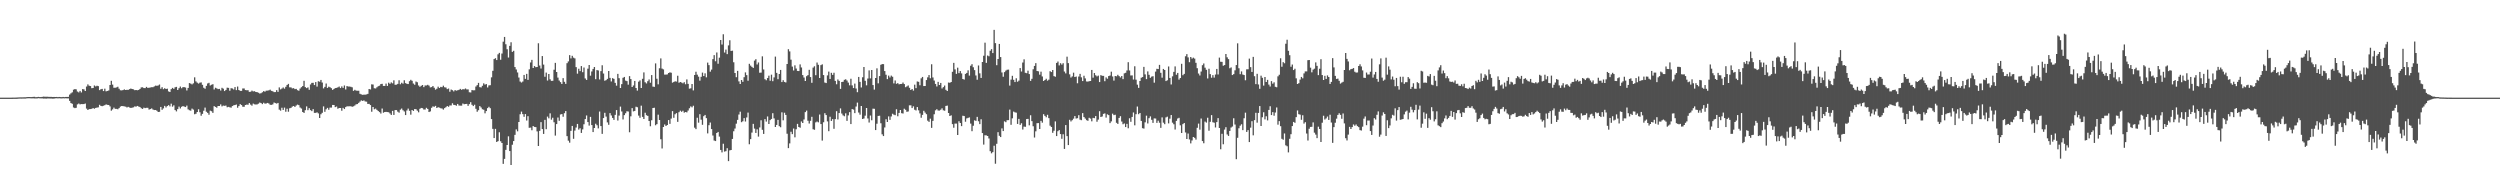 <svg xmlns="http://www.w3.org/2000/svg" width="1920" height="150"><path fill="#4f4f4f" d="M0 75h1v1H0zM1 75h1v1H1zM2 75h1v1H2zM3 75h1v1H3zM4 75h1v1H4zM5 75h1v1H5zM6 74.986h1v1H6zM7 75h1v1H7zM8 74.984h1v1H8zM9 74.979h1v1H9zM10 74.938h1v1H10zM11 74.934h1v1H11zM12 74.913h1v1H12zM13 74.874h1v1H13zM14 74.778h1v1H14zM15 74.748h1v1H15zM16 74.767h1v1H16zM17 74.734h1v1H17zM18 74.707h1v1H18zM19 74.709h1v1H19zM20 74.583h1v1H20zM21 74.478h1v1H21zM22 74.48h1v1.009H22zM23 74.538h1v1H23zM24 74.561h1v1H24zM25 74.407h1v1.089H25zM26 74.368h1v1.263H26zM27 74.643h1v1H27zM28 74.526h1v1.11H28zM29 74.391h1v1.025H29zM30 74.54h1v1H30zM31 74.561h1v1H31zM32 74.382h1v1.17H32zM33 74.203h1v1.499H33zM34 74.286h1v1.412H34zM35 74.3h1v1.492H35zM36 74.272h1v1.346H36zM37 74.4h1v1.209H37zM38 74.393h1v1.257H38zM39 74.4h1v1.247H39zM40 74.501h1v1.284H40zM41 74.464h1v1.268H41zM42 74.474h1v1.032H42zM43 74.442h1v1.041H43zM44 74.593h1v1H44zM45 74.469h1v1H45zM46 74.556h1v1H46zM47 74.611h1v1H47zM48 74.464h1v1.021H48zM49 74.593h1v1H49zM50 74.458h1v1.03H50zM51 74.444h1v1.108H51zM52 74.387h1v1.174H52zM53 72.672h1v4.786H53zM54 71.665h1v7.482H54zM55 70.919h1v8.794H55zM56 68.841h1v13.703H56zM57 68.422h1v14.628H57zM58 68.61h1v14.182H58zM59 70.292h1v9.874H59zM60 70.951h1v8.563H60zM61 69.832h1v10.366H61zM62 70.99h1v8.945H62zM63 68.39h1v11.579H63zM64 68.642h1v11.3H64zM65 69.868h1v9.631H65zM66 66.467h1v16.944H66zM67 64.801h1v19.68H67zM68 65.831h1v17.961H68zM69 66.122h1v17.622H69zM70 67.717h1v15.848H70zM71 67.589h1v15.415H71zM72 65.646h1v17.871H72zM73 66.341h1v16.555H73zM74 65.849h1v16.773H74zM75 66.126h1v16.326H75zM76 69.207h1v11.305H76zM77 68.481h1v12.866H77zM78 68.227h1v13.31H78zM79 69.923h1v11.273H79zM80 68.111h1v12.662H80zM81 70.12h1v10.06H81zM82 69.862h1v10.7H82zM83 69.473h1v11.151H83zM84 65.275h1v16.416H84zM85 62.064h1v22.916H85zM86 64.984h1v19.02H86zM87 67.355h1v15.283H87zM88 67.369h1v16.265H88zM89 67.129h1v16.498H89zM90 66.618h1v17.288H90zM91 68.161h1v14.907H91zM92 69.319h1v12.573H92zM93 69.447h1v11.982H93zM94 69.193h1v12.316H94zM95 68.635h1v13.067H95zM96 69.104h1v12.84H96zM97 68.983h1v13.557H97zM98 69.015h1v13.069H98zM99 68.443h1v14.147H99zM100 68.015h1v14.903H100zM101 68.358h1v14.333H101zM102 68.594h1v13.85H102zM103 69.25h1v12.465H103zM104 69.145h1v12.79H104zM105 69.326h1v12.023H105zM106 69.077h1v12.747H106zM107 68.314h1v13.896H107zM108 67.14h1v16.024H108zM109 67.044h1v16.617H109zM110 67.66h1v15.013H110zM111 67.706h1v15.342H111zM112 66.714h1v16.097H112zM113 67.5h1v15.31H113zM114 67.36h1v16.798H114zM115 67.154h1v16.617H115zM116 66.978h1v16.281H116zM117 66.994h1v17.116H117zM118 66.362h1v18.162H118zM119 65.746h1v18.753H119zM120 65.9h1v19.16H120zM121 65.63h1v20.38H121zM122 64.922h1v20.964H122zM123 68.124h1v13.989H123zM124 66.971h1v17.363H124zM125 68.481h1v14.759H125zM126 67.754h1v13.536H126zM127 68.374h1v14.138H127zM128 68.072h1v13.365H128zM129 70.191h1v10.565H129zM130 70.679h1v11.023H130zM131 68.436h1v11.204H131zM132 67.504h1v14.401H132zM133 68.255h1v12.648H133zM134 67.007h1v17.51H134zM135 66.728h1v18.803H135zM136 69.097h1v14.701H136zM137 67.722h1v14.157H137zM138 66.472h1v16.855H138zM139 67.802h1v14.225H139zM140 66.918h1v14.516H140zM141 66.923h1v14.932H141zM142 67.204h1v15.022H142zM143 69.456h1v11.657H143zM144 67.548h1v16.452H144zM145 63.817h1v20.854H145zM146 64.194h1v20.808H146zM147 64.831h1v18.574H147zM148 64.011h1v20.179H148zM149 59.393h1v28.375H149zM150 62.531h1v24.802H150zM151 63.48h1v22.529H151zM152 64.181h1v19.746H152zM153 63.49h1v22.747H153zM154 63.3h1v25.587H154zM155 65.149h1v22.293H155zM156 67.358h1v17.704H156zM157 68.163h1v14.479H157zM158 65.948h1v19.881H158zM159 64.126h1v22.541H159zM160 63.567h1v24.566H160zM161 65.643h1v19.339H161zM162 65.076h1v20.396H162zM163 64.652h1v22.007H163zM164 68.697h1v12.799H164zM165 67.365h1v14.772H165zM166 67.898h1v14.832H166zM167 68.456h1v12.934H167zM168 68.257h1v13.152H168zM169 69.525h1v10.632H169zM170 67.451h1v14.253H170zM171 68.111h1v13.014H171zM172 69.923h1v11.357H172zM173 69.079h1v11.98H173zM174 67.316h1v15.056H174zM175 67.484h1v14.566H175zM176 69.699h1v12.747H176zM177 67.751h1v14.937H177zM178 67.93h1v13.509H178zM179 68.729h1v12.163H179zM180 66.85h1v13.795H180zM181 69.225h1v11.071H181zM182 66.465h1v16.285H182zM183 69.102h1v12.371H183zM184 69.777h1v10.211H184zM185 69.775h1v10.897H185zM186 67.944h1v14.017H186zM187 67.957h1v14.049H187zM188 69.191h1v11.449H188zM189 69.321h1v11.003H189zM190 69.28h1v11.17H190zM191 70.576h1v8.579H191zM192 70.432h1v9.886H192zM193 69.587h1v11.547H193zM194 70.175h1v9.414H194zM195 70.031h1v10.089H195zM196 70.658h1v9.632H196zM197 70.745h1v9.426H197zM198 71.196h1v8.405H198zM199 71.809h1v6.919H199zM200 71.564h1v7.592H200zM201 70.866h1v9.089H201zM202 70.006h1v8.892H202zM203 70.397h1v9.217H203zM204 69.614h1v9.844H204zM205 69.605h1v9.425H205zM206 69.395h1v10.137H206zM207 68.871h1v11.614H207zM208 69.786h1v10.744H208zM209 70.104h1v10.089H209zM210 70.77h1v7.967H210zM211 70.69h1v8.54H211zM212 69.2h1v10.343H212zM213 70.535h1v8.531H213zM214 67.117h1v17.084H214zM215 68.676h1v16.338H215zM216 67.971h1v14.786H216zM217 67.165h1v17.272H217zM218 68.111h1v14.52H218zM219 66.65h1v19.185H219zM220 65.213h1v18.29H220zM221 64.423h1v21.364H221zM222 67.076h1v16.063H222zM223 67.11h1v15.713H223zM224 67.868h1v13.983H224zM225 67.68h1v13.747H225zM226 68.438h1v13.71H226zM227 68.232h1v12.799H227zM228 69.269h1v11.046H228zM229 69.69h1v11.046H229zM230 67.996h1v14.571H230zM231 66.953h1v16.388H231zM232 66.124h1v19.913H232zM233 62.057h1v24.656H233zM234 66.934h1v17.718H234zM235 67.676h1v14.015H235zM236 67.147h1v17.503H236zM237 68.946h1v14.152H237zM238 64.865h1v19.712H238zM239 63.654h1v21.698H239zM240 63.606h1v20.199H240zM241 65.321h1v21.339H241zM242 63.046h1v23.632H242zM243 66.497h1v19.792H243zM244 62.411h1v24.667H244zM245 62.778h1v27.844H245zM246 61.391h1v26.358H246zM247 63.364h1v23.282H247zM248 67.877h1v13.859H248zM249 66.73h1v19.155H249zM250 64.135h1v19.812H250zM251 67.532h1v15.319H251zM252 66.545h1v17.741H252zM253 66.998h1v15.628H253zM254 67.717h1v14.907H254zM255 69.051h1v11.54H255zM256 68.291h1v12.325H256zM257 67.641h1v14.66H257zM258 67.5h1v14.326H258zM259 67.076h1v16.418H259zM260 66.458h1v16.496H260zM261 67.625h1v15.303H261zM262 66.348h1v18.707H262zM263 67.488h1v15.358H263zM264 65.648h1v18.137H264zM265 68.722h1v13.564H265zM266 66.092h1v15.553H266zM267 66.451h1v15.221H267zM268 66.431h1v15.164H268zM269 66.664h1v14.951H269zM270 67.062h1v14.981H270zM271 69.781h1v11.865H271zM272 68.967h1v12.106H272zM273 69.596h1v10.538H273zM274 69.701h1v10.22H274zM275 69.688h1v9.309H275zM276 72.02h1v6.027H276zM277 72.514h1v4.591H277zM278 72.8h1v4.74H278zM279 72.729h1v4.388H279zM280 72.697h1v5.232H280zM281 72.485h1v5.599H281zM282 72.066h1v7.78H282zM283 68.346h1v11.449H283zM284 68.708h1v11.959H284zM285 64.778h1v21.012H285zM286 64.909h1v17.272H286zM287 67.781h1v16.114H287zM288 67.96h1v15.464H288zM289 67.033h1v17.334H289zM290 66.225h1v19.091H290zM291 65.813h1v20.327H291zM292 64.542h1v22.673H292zM293 64.362h1v19.018H293zM294 65.98h1v20.597H294zM295 66.012h1v20H295zM296 64.231h1v21.701H296zM297 65.989h1v20.071H297zM298 63.49h1v22.715H298zM299 64.341h1v22.786H299zM300 63.293h1v24.987H300zM301 64.021h1v21.115H301zM302 61.679h1v26.61H302zM303 65.131h1v19.405H303zM304 65.021h1v19.496H304zM305 64.391h1v21.357H305zM306 61.645h1v24.889H306zM307 64.723h1v19.501H307zM308 63.528h1v19.81H308zM309 64.238h1v20.433H309zM310 61.663h1v23.932H310zM311 63.844h1v24.504H311zM312 64.339h1v20.474H312zM313 64.586h1v18.794H313zM314 62.35h1v22.765H314zM315 61.301h1v26.741H315zM316 62.077h1v22.41H316zM317 64.156h1v21.055H317zM318 65.101h1v18.64H318zM319 62.595h1v21.293H319zM320 63.176h1v21.801H320zM321 65.641h1v20.639H321zM322 66.678h1v16.862H322zM323 65.891h1v16.997H323zM324 65.259h1v17.83H324zM325 66.904h1v17.24H325zM326 65.614h1v18.528H326zM327 65.648h1v17.143H327zM328 65.126h1v18.549H328zM329 65.723h1v20.318H329zM330 67.124h1v18.455H330zM331 66.934h1v15.871H331zM332 66.067h1v15.663H332zM333 67.367h1v14.651H333zM334 68.859h1v12.435H334zM335 68.161h1v14.788H335zM336 66.536h1v15.795H336zM337 67.577h1v15.111H337zM338 66.724h1v16.42H338zM339 66.989h1v16.356H339zM340 65.799h1v18.361H340zM341 67.039h1v15.988H341zM342 67.241h1v15.068H342zM343 68.459h1v12.969H343zM344 67.992h1v14.054H344zM345 70.445h1v10.547H345zM346 68.736h1v12.252H346zM347 69.296h1v10.037H347zM348 70.171h1v10.38H348zM349 69.164h1v11.543H349zM350 69.617h1v11.566H350zM351 69.317h1v10.506H351zM352 68.996h1v12.028H352zM353 68.241h1v12.925H353zM354 68.969h1v12.17H354zM355 68.463h1v11.073H355zM356 68.594h1v11.46H356zM357 67.948h1v11.923H357zM358 68.633h1v11.142H358zM359 68.669h1v12.628H359zM360 70.839h1v9.155H360zM361 71.022h1v7.471H361zM362 69.193h1v11.312H362zM363 69.358h1v12.113H363zM364 69.34h1v11.096H364zM365 66.472h1v17.079H365zM366 65.376h1v20.453H366zM367 63.666h1v20.991H367zM368 66.902h1v14.571H368zM369 67.172h1v15.372H369zM370 65.881h1v18.048H370zM371 64.018h1v20.272H371zM372 64.959h1v22.078H372zM373 64.568h1v20.726H373zM374 67.188h1v15.869H374zM375 65.602h1v16.434H375zM376 65.408h1v17.672H376zM377 59.413h1v32.044H377zM378 54.396h1v44.589H378zM379 45.378h1v60.673H379zM380 44.689h1v54.262H380zM381 46.127h1v62.937H381zM382 41.748h1v66.651H382zM383 40.588h1v60.977H383zM384 45.895h1v62.623H384zM385 41.119h1v68.73H385zM386 31.989h1v93.855H386zM387 28.345h1v93.648H387zM388 34.012h1v81.083H388zM389 37.836h1v73.529H389zM390 44.195h1v60.488H390zM391 35.204h1v80.824H391zM392 32.442h1v94.303H392zM393 39.832h1v71.305H393zM394 38.999h1v69.336H394zM395 51.519h1v52.049H395zM396 53.325h1v46.036H396zM397 55.639h1v45.214H397zM398 59.541h1v34.159H398zM399 62.597h1v25.173H399zM400 63.393h1v22.316H400zM401 62.631h1v25.017H401zM402 57.548h1v32.17H402zM403 60.562h1v27.027H403zM404 56.715h1v35.855H404zM405 61.347h1v27.874H405zM406 53.222h1v44.905H406zM407 47.953h1v50.034H407zM408 45.992h1v54.051H408zM409 52.21h1v44.585H409zM410 50.739h1v46.752H410zM411 51.631h1v45.988H411zM412 51.439h1v49.458H412zM413 33.252h1v78.885H413zM414 50.331h1v50.183H414zM415 52.625h1v41.197H415zM416 43.08h1v56.04H416zM417 49.599h1v53.246H417zM418 58.912h1v33.138H418zM419 55.756h1v43.452H419zM420 61.823h1v27.707H420zM421 56.815h1v34.09H421zM422 60.949h1v26.111H422zM423 62.091h1v29.828H423zM424 62.073h1v28.354H424zM425 53.551h1v40.343H425zM426 48.283h1v55.869H426zM427 55.305h1v39.954H427zM428 59.594h1v30.682H428zM429 61.858h1v30.904H429zM430 63.098h1v24.8H430zM431 64.485h1v23.113H431zM432 60.004h1v29.625H432zM433 62.805h1v24.145H433zM434 64.403h1v20.874H434zM435 48.528h1v56.004H435zM436 47.179h1v60.877H436zM437 42.35h1v67.235H437zM438 44.861h1v55.656H438zM439 42.851h1v53.882H439zM440 44.275h1v62.339H440zM441 44.875h1v55.434H441zM442 51.54h1v46.427H442zM443 56.557h1v38.606H443zM444 52.78h1v46.768H444zM445 54.636h1v43.857H445zM446 50.764h1v51.312H446zM447 55.465h1v43.939H447zM448 51.862h1v43.591H448zM449 60.251h1v31.202H449zM450 61.395h1v27.265H450zM451 52.755h1v40.977H451zM452 49.926h1v46.514H452zM453 58.104h1v31.643H453zM454 54.872h1v41.186H454zM455 52.936h1v48.501H455zM456 51.45h1v46.853H456zM457 60.83h1v34.212H457zM458 53.796h1v42.392H458zM459 54.128h1v44.498H459zM460 61.006h1v24.637H460zM461 54.634h1v42.17H461zM462 50.118h1v52.699H462zM463 56.497h1v34.168H463zM464 61.986h1v24.637H464zM465 61.56h1v28.002H465zM466 60.578h1v33.413H466zM467 54.547h1v41.321H467zM468 59.805h1v27.056H468zM469 62.553h1v26.116H469zM470 59.988h1v30.591H470zM471 60.562h1v31.499H471zM472 63.629h1v24.594H472zM473 65.813h1v18.734H473zM474 56.731h1v35.837H474zM475 60.063h1v28.737H475zM476 67.57h1v14.28H476zM477 64.606h1v20.975H477zM478 59.747h1v32.012H478zM479 59.079h1v29.355H479zM480 61.885h1v25.104H480zM481 62.286h1v23.143H481zM482 65.046h1v20.588H482zM483 58.495h1v43.108H483zM484 60.706h1v28.634H484zM485 66.801h1v16.223H485zM486 65.627h1v19.92H486zM487 62.173h1v23.035H487zM488 67.587h1v14.408H488zM489 69.566h1v12.818H489zM490 62.702h1v26.072H490zM491 61.736h1v28.741H491zM492 67.587h1v13.564H492zM493 60.526h1v29.238H493zM494 55.6h1v35.802H494zM495 63.162h1v23.44H495zM496 64.101h1v24.369H496zM497 62.338h1v26.674H497zM498 61.015h1v31.893H498zM499 63.526h1v33.463H499zM500 57.655h1v34.708H500zM501 66.497h1v16.452H501zM502 66.708h1v16.015H502zM503 48.699h1v47.491H503zM504 60.466h1v34.873H504zM505 64.79h1v23.298H505zM506 52.437h1v39.744H506zM507 44.849h1v62.115H507zM508 52.693h1v61.33H508zM509 53.297h1v44.216H509zM510 57.273h1v38.313H510zM511 57.31h1v39.483H511zM512 57.138h1v38.865H512zM513 56.078h1v36.13H513zM514 55.55h1v39.577H514zM515 55.847h1v35.257H515zM516 63.474h1v21.888H516zM517 62.904h1v27.556H517zM518 62.434h1v25.301H518zM519 62.679h1v24.193H519zM520 58.145h1v35.443H520zM521 63.533h1v22.628H521zM522 62.961h1v22.037H522zM523 63.393h1v22.479H523zM524 63.993h1v21.046H524zM525 63.126h1v23.424H525zM526 64.7h1v21.328H526zM527 60.965h1v25.358H527zM528 64.407h1v20.481H528zM529 68.122h1v15.031H529zM530 67.825h1v13.882H530zM531 64.508h1v17.938H531zM532 69.427h1v11.778H532zM533 57.603h1v40.446H533zM534 55.071h1v44.115H534zM535 57.351h1v33.088H535zM536 58.864h1v35.322H536zM537 61.933h1v25.768H537zM538 58.974h1v32.943H538zM539 55.74h1v40.094H539zM540 58.413h1v30.833H540zM541 56.31h1v31.964H541zM542 59.404h1v31.348H542zM543 48.058h1v54.376H543zM544 50.045h1v46.123H544zM545 55.053h1v39.048H545zM546 53.453h1v45.679H546zM547 45.424h1v58.666H547zM548 42.332h1v65.621H548zM549 47.076h1v61.282H549zM550 40.304h1v61.826H550zM551 48.926h1v52.39H551zM552 44.298h1v60.634H552zM553 30.741h1v84.408H553zM554 34.177h1v82.873H554zM555 26.292h1v84.092H555zM556 40.331h1v76.114H556zM557 38.104h1v78.025H557zM558 41.599h1v72.211H558zM559 34.891h1v88.849H559zM560 30.904h1v84.598H560zM561 39.139h1v76.072H561zM562 38.908h1v67.805H562zM563 47.845h1v52.948H563zM564 56.083h1v42.609H564zM565 59.292h1v35.708H565zM566 54.433h1v37.622H566zM567 62.512h1v25.431H567zM568 64.49h1v21.257H568zM569 61.423h1v32.406H569zM570 62.812h1v30.3H570zM571 59.276h1v31.472H571zM572 55.625h1v37.725H572zM573 57.715h1v32.497H573zM574 62.029h1v24.424H574zM575 48.981h1v61.808H575zM576 50.365h1v56.489H576zM577 51.361h1v50.499H577zM578 52.151h1v42.996H578zM579 46.564h1v52.193H579zM580 45.44h1v56.658H580zM581 49.507h1v49.799H581zM582 47.974h1v56.926H582zM583 55.861h1v42.046H583zM584 55.758h1v36.603H584zM585 43.238h1v56.445H585zM586 53.339h1v49.506H586zM587 60.818h1v30.664H587zM588 61.638h1v31.776H588zM589 59.937h1v29.515H589zM590 58.118h1v37.123H590zM591 61.99h1v30.275H591zM592 57.321h1v34.042H592zM593 62.379h1v24.569H593zM594 59.459h1v31.474H594zM595 43.481h1v54.033H595zM596 55.943h1v40.018H596zM597 60.828h1v31.25H597zM598 56.818h1v40.094H598zM599 53.689h1v44.063H599zM600 63.034h1v23.259H600zM601 61.615h1v30.803H601zM602 62.91h1v23.687H602zM603 63.311h1v24.942H603zM604 49.155h1v53.575H604zM605 37.802h1v75.981H605zM606 39.487h1v70.629H606zM607 45.845h1v55.322H607zM608 51.132h1v51.875H608zM609 54.142h1v44.55H609zM610 50.173h1v55.322H610zM611 52.657h1v46.633H611zM612 54.465h1v40.664H612zM613 54.554h1v42.96H613zM614 49.441h1v48.682H614zM615 51.837h1v41.451H615zM616 57.655h1v36.823H616zM617 59.521h1v32.225H617zM618 62.192h1v23.907H618zM619 58.53h1v26.406H619zM620 57.719h1v35.006H620zM621 53.622h1v41.231H621zM622 59.189h1v33.596H622zM623 63.588h1v26.1H623zM624 51.913h1v47.384H624zM625 50.896h1v48.771H625zM626 57.749h1v36.255H626zM627 48.001h1v45.351H627zM628 49.743h1v44.23H628zM629 59.908h1v28.043H629zM630 49.997h1v45.285H630zM631 49.42h1v58.574H631zM632 57.674h1v36.207H632zM633 63.375h1v23.555H633zM634 63.817h1v24.559H634zM635 57.916h1v35.322H635zM636 55.014h1v45.731H636zM637 60.599h1v29.046H637zM638 55.92h1v36.949H638zM639 57.495h1v34.003H639zM640 55.84h1v43.069H640zM641 62.13h1v29.382H641zM642 64.721h1v20.684H642zM643 61.008h1v30.728H643zM644 62.091h1v24.754H644zM645 68.255h1v14.971H645zM646 62.993h1v24.205H646zM647 62.769h1v25.857H647zM648 61.283h1v28.004H648zM649 60.862h1v26.189H649zM650 61.826h1v31.016H650zM651 63.428h1v25.175H651zM652 65.549h1v20.565H652zM653 60.493h1v34.793H653zM654 65.57h1v18.18H654zM655 67.648h1v16.521H655zM656 64.208h1v22.664H656zM657 68.015h1v13.809H657zM658 70.789h1v8.004H658zM659 59.081h1v27.327H659zM660 62.849h1v25.203H660zM661 67.197h1v14.189H661zM662 59.319h1v32.071H662zM663 51.446h1v39.549H663zM664 62.066h1v26.773H664zM665 65.559h1v17.407H665zM666 60.31h1v30.657H666zM667 54.057h1v40.039H667zM668 60.235h1v28.489H668zM669 53.757h1v38.604H669zM670 65.35h1v18.114H670zM671 68.797h1v14.772H671zM672 59.896h1v40.012H672zM673 52.48h1v42.547H673zM674 63.984h1v25.068H674zM675 58.418h1v30.462H675zM676 49.768h1v44.9H676zM677 49.184h1v54.006H677zM678 49.244h1v55.251H678zM679 54.559h1v43.344H679zM680 57.408h1v34.168H680zM681 60.752h1v32.96H681zM682 58.047h1v31.35H682zM683 59.489h1v32.543H683zM684 58.054h1v31.378H684zM685 58.944h1v28.416H685zM686 64.055h1v23.987H686zM687 61.794h1v26.688H687zM688 64.348h1v19.57H688zM689 63.842h1v25.459H689zM690 64.746h1v21.964H690zM691 64.49h1v19.979H691zM692 64.442h1v22.506H692zM693 63.373h1v23.838H693zM694 64.577h1v18.94H694zM695 66.964h1v17.366H695zM696 66.346h1v19.535H696zM697 65.648h1v19.968H697zM698 67.451h1v13.424H698zM699 69.095h1v11.783H699zM700 68.376h1v14.614H700zM701 69.58h1v12.076H701zM702 65.009h1v19.265H702zM703 67.676h1v17.137H703zM704 62.54h1v19.679H704zM705 62.833h1v21.897H705zM706 65.476h1v21.637H706zM707 60.139h1v30.286H707zM708 59.079h1v29.16H708zM709 66.083h1v18.988H709zM710 66.051h1v20.423H710zM711 61.51h1v26.205H711zM712 59.397h1v33.298H712zM713 57.658h1v35.944H713zM714 60.086h1v31.064H714zM715 49.333h1v48.858H715zM716 59.486h1v33.317H716zM717 61.835h1v25.937H717zM718 64.478h1v20.252H718zM719 66.394h1v17.494H719zM720 62.897h1v21.975H720zM721 65.273h1v19.652H721zM722 63.712h1v20.574H722zM723 67.953h1v15.264H723zM724 66.902h1v17.855H724zM725 65.687h1v19.336H725zM726 68.974h1v12.369H726zM727 69.891h1v11.188H727zM728 63.384h1v23.408H728zM729 63.609h1v25.468H729zM730 62.981h1v25.585H730zM731 55.165h1v40.167H731zM732 48.292h1v49.81H732zM733 53.275h1v41.657H733zM734 56.749h1v38.164H734zM735 51.984h1v51.717H735zM736 56.184h1v36.951H736zM737 54.568h1v39.897H737zM738 56.374h1v40.474H738zM739 60.654h1v28.235H739zM740 61.157h1v27.979H740zM741 56.774h1v36.738H741zM742 56.023h1v34.889H742zM743 54.028h1v36.471H743zM744 58.058h1v32.103H744zM745 50.503h1v44.424H745zM746 49.329h1v51.426H746zM747 51.682h1v44.898H747zM748 53.84h1v38.592H748zM749 57.957h1v34.88H749zM750 61.242h1v28.492H750zM751 50.278h1v42.833H751zM752 56.316h1v39.03H752zM753 59.83h1v31.785H753zM754 47.637h1v54.553H754zM755 42.815h1v68.24H755zM756 32.794h1v71.114H756zM757 48.283h1v55.69H757zM758 42.664h1v61.794H758zM759 43.229h1v63.095H759zM760 38.979h1v77.15H760zM761 37.722h1v80.057H761zM762 40.752h1v76.098H762zM763 22.959h1v88.967H763zM764 33.115h1v92.657H764zM765 50.063h1v60.364H765zM766 45.287h1v56.265H766zM767 33.755h1v70.558H767zM768 43.826h1v61.447H768zM769 55.63h1v43.001H769zM770 58.912h1v41.747H770zM771 55.383h1v37.814H771zM772 54.229h1v39.62H772zM773 53.545h1v38.771H773zM774 53.435h1v38.814H774zM775 65.723h1v18.441H775zM776 61.146h1v34.683H776zM777 58.23h1v32.664H777zM778 61.274h1v24.411H778zM779 63.023h1v23.23H779zM780 60.123h1v26.39H780zM781 62.778h1v32.394H781zM782 61.924h1v29.382H782zM783 52.299h1v43.603H783zM784 54.941h1v39.751H784zM785 48.008h1v51.492H785zM786 45.586h1v51.62H786zM787 55.888h1v41.476H787zM788 56.218h1v35.244H788zM789 54.263h1v37.002H789zM790 56.859h1v39.405H790zM791 62.105h1v26.416H791zM792 60.516h1v32.518H792zM793 53.206h1v43.781H793zM794 50.622h1v55.01H794zM795 48.498h1v52.346H795zM796 54.549h1v40.053H796zM797 54.767h1v39.728H797zM798 57.323h1v41.769H798zM799 55.058h1v37.782H799zM800 58.727h1v35.484H800zM801 62.217h1v25.505H801zM802 61.45h1v27.542H802zM803 60.471h1v29.581H803zM804 61.972h1v26.173H804zM805 61.171h1v29.572H805zM806 54.694h1v41.838H806zM807 55.334h1v42.213H807zM808 53.748h1v48.242H808zM809 58.479h1v41.937H809zM810 58.926h1v34.298H810zM811 48.351h1v56.152H811zM812 47.26h1v53.488H812zM813 50.208h1v49.659H813zM814 48.523h1v54.456H814zM815 49.622h1v56.986H815zM816 48.553h1v54.539H816zM817 54.957h1v59.437H817zM818 56.369h1v39.657H818zM819 43.54h1v60.993H819zM820 48.468h1v62.918H820zM821 57.101h1v34.882H821zM822 59.56h1v33.735H822zM823 58.676h1v33.642H823zM824 55.817h1v35.315H824zM825 59.118h1v30.046H825zM826 58.804h1v32.225H826zM827 63.961h1v26.807H827zM828 58.754h1v29.725H828zM829 56.731h1v35.15H829zM830 59.415h1v32.909H830zM831 62.249h1v24.612H831zM832 58.143h1v31.739H832zM833 60.217h1v30.879H833zM834 62.553h1v29.764H834zM835 62.679h1v30.119H835zM836 62.366h1v28.112H836zM837 62.219h1v28.874H837zM838 53.691h1v39.487H838zM839 59.635h1v30.888H839zM840 56.053h1v34.736H840zM841 57.82h1v31.334H841zM842 58.694h1v34.777H842zM843 58.072h1v33.795H843zM844 63.039h1v22.346H844zM845 57.706h1v32.172H845zM846 58.221h1v31.211H846zM847 58.25h1v29.181H847zM848 62.382h1v24.706H848zM849 59.445h1v30.893H849zM850 60.457h1v27.375H850zM851 58.438h1v29.961H851zM852 58.033h1v36.528H852zM853 55.055h1v38.162H853zM854 58.71h1v28.574H854zM855 61.913h1v26.51H855zM856 58.363h1v29.746H856zM857 58.617h1v35.67H857zM858 57.422h1v37.75H858zM859 58.463h1v32.101H859zM860 59.468h1v29.776H860zM861 58.392h1v34.96H861zM862 60.75h1v34.695H862zM863 56.342h1v38.471H863zM864 55.902h1v41.669H864zM865 54.135h1v40.977H865zM866 47.749h1v50.771H866zM867 54.099h1v36.709H867zM868 57.946h1v35.599H868zM869 57.907h1v31.897H869zM870 61.075h1v25.306H870zM871 50.899h1v45.376H871zM872 61.166h1v26.523H872zM873 65h1v16.809H873zM874 67.481h1v20.201H874zM875 62.187h1v24.587H875zM876 59.676h1v33.225H876zM877 59.196h1v39.249H877zM878 51.331h1v47.43H878zM879 57.127h1v36.825H879zM880 60.798h1v28.054H880zM881 54.824h1v40.009H881zM882 57.44h1v33.317H882zM883 59.731h1v29.684H883zM884 58.823h1v33.184H884zM885 58.502h1v35.857H885zM886 63.469h1v27.455H886zM887 54.987h1v36.043H887zM888 52.837h1v41.543H888zM889 53.046h1v39.652H889zM890 49.834h1v44.417H890zM891 55.904h1v42.287H891zM892 59.669h1v30.481H892zM893 52.959h1v41.243H893zM894 53.785h1v41.611H894zM895 62.242h1v27.917H895zM896 61.665h1v27.94H896zM897 51.025h1v43.761H897zM898 59.873h1v31.254H898zM899 64.867h1v23.479H899zM900 58.614h1v35.617H900zM901 55.211h1v40.227H901zM902 50.981h1v48.505H902zM903 57.383h1v35.452H903zM904 55.989h1v35.051H904zM905 61.114h1v29.368H905zM906 59.91h1v36.326H906zM907 48.997h1v53.138H907zM908 57.74h1v37.569H908zM909 56.708h1v37.736H909zM910 43.227h1v58.485H910zM911 41.57h1v65.187H911zM912 44.057h1v58.478H912zM913 47.772h1v59.352H913zM914 43.774h1v66.381H914zM915 44.989h1v62.868H915zM916 44.296h1v60.918H916zM917 45.014h1v60.826H917zM918 48.207h1v58.991H918zM919 52.361h1v45.807H919zM920 56.486h1v38.421H920zM921 57.951h1v41.611H921zM922 54.957h1v36.054H922zM923 50.068h1v58.295H923zM924 48.745h1v61.268H924zM925 51.947h1v41.428H925zM926 53.613h1v40.522H926zM927 60.242h1v30.158H927zM928 52.805h1v47.581H928zM929 56.923h1v36.633H929zM930 59.69h1v28.721H930zM931 57.681h1v36.198H931zM932 59.605h1v34.665H932zM933 57.225h1v40.691H933zM934 52.963h1v40.81H934zM935 57.184h1v33.564H935zM936 44.218h1v54.108H936zM937 47.427h1v67.208H937zM938 47.536h1v55.212H938zM939 50.466h1v60.355H939zM940 49.974h1v49.565H940zM941 41.46h1v56.248H941zM942 44.03h1v59.254H942zM943 45.424h1v58.952H943zM944 52.435h1v48.141H944zM945 51.75h1v46.203H945zM946 57.674h1v39.524H946zM947 56.918h1v33.925H947zM948 54.034h1v41.625H948zM949 49.953h1v72.287H949zM950 33.3h1v72.552H950zM951 52.453h1v46.033H951zM952 56.98h1v39.51H952zM953 54.815h1v40.609H953zM954 57.22h1v42.74H954zM955 57.635h1v33.216H955zM956 61.665h1v24.878H956zM957 53.272h1v48.066H957zM958 53.208h1v46.754H958zM959 44.982h1v64.134H959zM960 51.546h1v46.516H960zM961 55.261h1v37.812H961zM962 43.694h1v60.254H962zM963 58.5h1v33.77H963zM964 64.59h1v22.062H964zM965 56.68h1v37.521H965zM966 64.858h1v21.863H966zM967 68.193h1v13.275H967zM968 58.111h1v38.677H968zM969 59.77h1v30.304H969zM970 65.726h1v20.506H970zM971 59.118h1v32.577H971zM972 62.956h1v26.349H972zM973 61.363h1v31.083H973zM974 64.991h1v19.455H974zM975 66.442h1v15.161H975zM976 62.327h1v26.049H976zM977 64.263h1v21.849H977zM978 63.219h1v25.656H978zM979 66.682h1v19.762H979zM980 67.035h1v15.473H980zM981 58.61h1v37.155H981zM982 57.401h1v35.647H982zM983 44.726h1v52.211H983zM984 51.26h1v55.319H984zM985 47.738h1v59.572H985zM986 48.598h1v53.925H986zM987 33.566h1v78.07H987zM988 30.535h1v81.787H988zM989 39.008h1v78.029H989zM990 42.375h1v64.23H990zM991 51.27h1v51.779H991zM992 49.562h1v47.272H992zM993 53.817h1v39.849H993zM994 52.808h1v41.481H994zM995 60.173h1v29.796H995zM996 64.497h1v20.364H996zM997 63.892h1v23.8H997zM998 61.13h1v26.915H998zM999 59.068h1v32.927H999zM1000 60.168h1v28.352H1000zM1001 56.387h1v38.535H1001zM1002 54.813h1v39.034H1002zM1003 54.842h1v47.7H1003zM1004 46.248h1v61.705H1004zM1005 46.097h1v52.751H1005zM1006 51.993h1v45.482H1006zM1007 55.575h1v41.804H1007zM1008 53.478h1v40.545H1008zM1009 52.741h1v49.155H1009zM1010 47.914h1v55.441H1010zM1011 50.569h1v55.523H1011zM1012 57.69h1v39.588H1012zM1013 52.766h1v46.283H1013zM1014 45.454h1v63.589H1014zM1015 57.655h1v36.58H1015zM1016 61.418h1v27.443H1016zM1017 58.195h1v33.582H1017zM1018 60.645h1v30.279H1018zM1019 57.896h1v31.6H1019zM1020 59.159h1v32.925H1020zM1021 64.446h1v23.653H1021zM1022 62.853h1v31.27H1022zM1023 44.627h1v65.086H1023zM1024 51.741h1v45.875H1024zM1025 58.269h1v35.992H1025zM1026 60.599h1v30.54H1026zM1027 60.363h1v27.897H1027zM1028 62.073h1v24.907H1028zM1029 64.222h1v24.001H1029zM1030 63.419h1v27.794H1030zM1031 62.812h1v24.314H1031zM1032 53.783h1v40.964H1032zM1033 40.688h1v65.466H1033zM1034 45.19h1v62.673H1034zM1035 47.2h1v56.189H1035zM1036 53.941h1v43.516H1036zM1037 53.073h1v46.013H1037zM1038 52.872h1v44.726H1038zM1039 52.286h1v43.31H1039zM1040 55.103h1v41.458H1040zM1041 55.742h1v39.831H1041zM1042 55.632h1v41.22H1042zM1043 50.711h1v46.937H1043zM1044 49.347h1v50.577H1044zM1045 51.025h1v49.236H1045zM1046 54.087h1v43.177H1046zM1047 59.711h1v31.412H1047zM1048 59.862h1v29.581H1048zM1049 55.687h1v40.442H1049zM1050 57.227h1v35.363H1050zM1051 57.204h1v35.363H1051zM1052 55.069h1v45.612H1052zM1053 44.93h1v58.707H1053zM1054 59.583h1v36.8H1054zM1055 57.202h1v33.6H1055zM1056 55.264h1v36.514H1056zM1057 60.635h1v27.549H1057zM1058 62.78h1v22.776H1058zM1059 49.411h1v55.576H1059zM1060 44.836h1v58.553H1060zM1061 59.573h1v29.169H1061zM1062 62.02h1v24.264H1062zM1063 61.176h1v26.377H1063zM1064 44.291h1v60.101H1064zM1065 57.353h1v35.029H1065zM1066 50.995h1v47.432H1066zM1067 53.49h1v42.866H1067zM1068 60.997h1v29.865H1068zM1069 58.781h1v29.4H1069zM1070 61.235h1v27.542H1070zM1071 66.245h1v16.944H1071zM1072 59.85h1v32.756H1072zM1073 66.174h1v18.432H1073zM1074 68.793h1v13.42H1074zM1075 58.907h1v33.097H1075zM1076 63.176h1v28.56H1076zM1077 58.946h1v32.422H1077zM1078 64.341h1v23.52H1078zM1079 63.139h1v22.623H1079zM1080 63.107h1v21.831H1080zM1081 59.171h1v32.543H1081zM1082 60.42h1v26.13H1082zM1083 68.264h1v13.751H1083zM1084 66.737h1v17.48H1084zM1085 63.947h1v22.342H1085zM1086 68.079h1v16.434H1086zM1087 68.177h1v12.332H1087zM1088 63.116h1v28.572H1088zM1089 63.922h1v20.249H1089zM1090 67.939h1v13.17H1090zM1091 54.366h1v43.751H1091zM1092 54.902h1v40.06H1092zM1093 63.56h1v22.705H1093zM1094 63.366h1v27.849H1094zM1095 63.615h1v23.694H1095zM1096 58.285h1v39.895H1096zM1097 58.747h1v32.023H1097zM1098 56.87h1v35.093H1098zM1099 64.952h1v17.388H1099zM1100 65.44h1v20.007H1100zM1101 58.271h1v34.951H1101zM1102 62.006h1v29.572H1102zM1103 66.202h1v19.316H1103zM1104 54.057h1v42.184H1104zM1105 51.775h1v45.168H1105zM1106 50.075h1v47.585H1106zM1107 56.488h1v38.146H1107zM1108 54.153h1v39.203H1108zM1109 56.149h1v34.758H1109zM1110 60.04h1v28.663H1110zM1111 58.477h1v33.044H1111zM1112 60.18h1v30.323H1112zM1113 62.576h1v26.448H1113zM1114 62.901h1v22.266H1114zM1115 62.725h1v27.018H1115zM1116 63.382h1v22.614H1116zM1117 61.794h1v30.071H1117zM1118 64.41h1v22.463H1118zM1119 64.325h1v20.336H1119zM1120 65.794h1v18.62H1120zM1121 65.993h1v21.044H1121zM1122 64.7h1v25.164H1122zM1123 66.286h1v19.902H1123zM1124 64.309h1v22.335H1124zM1125 67.58h1v15.434H1125zM1126 67.767h1v15.038H1126zM1127 68.401h1v13.108H1127zM1128 67.31h1v15.502H1128zM1129 68.005h1v14.8H1129zM1130 66.046h1v15.525H1130zM1131 65.424h1v17.864H1131zM1132 68.486h1v15.633H1132zM1133 62.061h1v24.461H1133zM1134 63.284h1v30.346H1134zM1135 61.306h1v30.302H1135zM1136 62.86h1v27.981H1136zM1137 56.408h1v31.984H1137zM1138 62.222h1v25.022H1138zM1139 59.752h1v30.826H1139zM1140 57.04h1v34.621H1140zM1141 58.049h1v33.211H1141zM1142 61.253h1v30.282H1142zM1143 53.426h1v42.035H1143zM1144 56.987h1v38.132H1144zM1145 59.786h1v28.478H1145zM1146 66.513h1v18.917H1146zM1147 66.335h1v17.285H1147zM1148 69.537h1v12.538H1148zM1149 69.239h1v14.099H1149zM1150 58.662h1v28.199H1150zM1151 61.395h1v25.958H1151zM1152 65.604h1v18.26H1152zM1153 64.888h1v18.604H1153zM1154 68.04h1v14.088H1154zM1155 63.435h1v22.186H1155zM1156 66.476h1v17.439H1156zM1157 62.054h1v24.981H1157zM1158 59.23h1v28.698H1158zM1159 64.748h1v26.663H1159zM1160 62.748h1v25.752H1160zM1161 63.3h1v24.385H1161zM1162 64.989h1v22.657H1162zM1163 64.483h1v22.179H1163zM1164 60.047h1v29.842H1164zM1165 58.482h1v31.25H1165zM1166 59.356h1v29.762H1166zM1167 60.473h1v28.391H1167zM1168 58.255h1v30.728H1168zM1169 64.197h1v25.438H1169zM1170 60.606h1v28.714H1170zM1171 60.075h1v28.08H1171zM1172 61.208h1v27.949H1172zM1173 62.315h1v27.377H1173zM1174 62.672h1v24.138H1174zM1175 60.603h1v27.668H1175zM1176 63.357h1v22.715H1176zM1177 63.675h1v24.182H1177zM1178 63.966h1v23.159H1178zM1179 63.11h1v22.975H1179zM1180 64.066h1v20.975H1180zM1181 63.295h1v22.614H1181zM1182 57.433h1v29.405H1182zM1183 58.152h1v33.568H1183zM1184 62.489h1v30.888H1184zM1185 62.105h1v30.243H1185zM1186 57.39h1v40.563H1186zM1187 60.926h1v26.244H1187zM1188 58.523h1v32.678H1188zM1189 63.675h1v23.026H1189zM1190 63.959h1v21.392H1190zM1191 58.038h1v37.031H1191zM1192 67.362h1v17.379H1192zM1193 65.14h1v18.107H1193zM1194 63.391h1v25.514H1194zM1195 60.704h1v32.976H1195zM1196 61.24h1v30.792H1196zM1197 65.568h1v20.24H1197zM1198 67.495h1v16.496H1198zM1199 65.602h1v20.174H1199zM1200 63.902h1v21.939H1200zM1201 67.204h1v16.184H1201zM1202 65.009h1v19.684H1202zM1203 64.595h1v18.746H1203zM1204 65.696h1v18.688H1204zM1205 66.543h1v17.903H1205zM1206 64.144h1v22.527H1206zM1207 62.906h1v23.825H1207zM1208 62.849h1v25.715H1208zM1209 60.4h1v27.608H1209zM1210 62.363h1v28.068H1210zM1211 61.32h1v28.494H1211zM1212 62.608h1v28.187H1212zM1213 62.082h1v29.851H1213zM1214 64.4h1v22.621H1214zM1215 59.889h1v28.878H1215zM1216 60.514h1v27.899H1216zM1217 61.494h1v26.782H1217zM1218 60.221h1v26.821H1218zM1219 59.683h1v32.346H1219zM1220 60.255h1v29.89H1220zM1221 61.773h1v26.141H1221zM1222 63.256h1v24.102H1222zM1223 61.727h1v27.26H1223zM1224 64.568h1v26.37H1224zM1225 64.27h1v21.916H1225zM1226 64.229h1v22.754H1226zM1227 59.722h1v26.857H1227zM1228 62.022h1v27.075H1228zM1229 61.954h1v27.97H1229zM1230 63.556h1v22.552H1230zM1231 61.022h1v28.574H1231zM1232 63.753h1v20.586H1232zM1233 60.931h1v25.427H1233zM1234 55.22h1v41.405H1234zM1235 56.071h1v43.539H1235zM1236 59.26h1v31.328H1236zM1237 57.15h1v37.16H1237zM1238 55.888h1v33.417H1238zM1239 56.859h1v35.651H1239zM1240 62.176h1v29.744H1240zM1241 62.279h1v25.571H1241zM1242 60.036h1v31.023H1242zM1243 59.399h1v35.409H1243zM1244 65.936h1v19.691H1244zM1245 63.469h1v22.474H1245zM1246 62.446h1v30.371H1246zM1247 58.939h1v31.916H1247zM1248 61.885h1v29.068H1248zM1249 67.438h1v15.127H1249zM1250 65.24h1v21.708H1250zM1251 60.601h1v28.867H1251zM1252 60.141h1v27.308H1252zM1253 62.093h1v26.21H1253zM1254 64.503h1v21.032H1254zM1255 63.959h1v21.742H1255zM1256 59.965h1v28.244H1256zM1257 63.178h1v23.96H1257zM1258 58.745h1v30.506H1258zM1259 62.238h1v27.425H1259zM1260 61.716h1v24.266H1260zM1261 61.53h1v27.059H1261zM1262 58.841h1v35.374H1262zM1263 61.352h1v31.323H1263zM1264 58.775h1v33.012H1264zM1265 58.864h1v35.589H1265zM1266 60.452h1v35.956H1266zM1267 61.153h1v34.088H1267zM1268 54.476h1v39.229H1268zM1269 58.058h1v36.02H1269zM1270 55.746h1v36.269H1270zM1271 55.742h1v39.274H1271zM1272 63.103h1v26.917H1272zM1273 59.411h1v36.313H1273zM1274 58.488h1v34.841H1274zM1275 55h1v38.432H1275zM1276 55.657h1v36.77H1276zM1277 56.893h1v34.928H1277zM1278 56.875h1v35.644H1278zM1279 51.025h1v42.399H1279zM1280 52.92h1v44.36H1280zM1281 53.03h1v43.353H1281zM1282 47.907h1v47.69H1282zM1283 53.362h1v39.881H1283zM1284 62.471h1v24.704H1284zM1285 61.075h1v25.978H1285zM1286 57.358h1v33.429H1286zM1287 56.136h1v38.466H1287zM1288 51.318h1v43.82H1288zM1289 51.283h1v44.191H1289zM1290 51.537h1v43.58H1290zM1291 57.028h1v40.199H1291zM1292 57.214h1v39.902H1292zM1293 57.111h1v38.867H1293zM1294 58.434h1v35.885H1294zM1295 61.205h1v32.037H1295zM1296 63.123h1v25.821H1296zM1297 62.597h1v24.349H1297zM1298 64.977h1v21.387H1298zM1299 60.933h1v23.969H1299zM1300 63.945h1v19.146H1300zM1301 68.047h1v13.66H1301zM1302 63.913h1v20.307H1302zM1303 65.261h1v19.181H1303zM1304 66.305h1v20.284H1304zM1305 61.393h1v23.41H1305zM1306 61.67h1v24.923H1306zM1307 67.365h1v16.168H1307zM1308 68.214h1v12.552H1308zM1309 65.346h1v20.488H1309zM1310 68.184h1v14.603H1310zM1311 69.708h1v10.027H1311zM1312 61.166h1v32.142H1312zM1313 49.516h1v50.156H1313zM1314 52.746h1v44.434H1314zM1315 56.229h1v36.805H1315zM1316 57.818h1v33.919H1316zM1317 60.638h1v30.712H1317zM1318 61.446h1v26.832H1318zM1319 55.966h1v42.346H1319zM1320 57.74h1v32.065H1320zM1321 57.848h1v34.443H1321zM1322 60.381h1v28.963H1322zM1323 65.337h1v21.131H1323zM1324 59.18h1v31.495H1324zM1325 50.83h1v46.748H1325zM1326 56.895h1v34.555H1326zM1327 63.734h1v26.695H1327zM1328 57.323h1v34.729H1328zM1329 50.23h1v52.573H1329zM1330 53.794h1v48.943H1330zM1331 55.758h1v43.802H1331zM1332 55.261h1v38.423H1332zM1333 60.416h1v32.14H1333zM1334 61.507h1v26.876H1334zM1335 53.073h1v45.846H1335zM1336 55.22h1v45.081H1336zM1337 64.854h1v21.962H1337zM1338 52.338h1v57.595H1338zM1339 47.701h1v61.286H1339zM1340 48.958h1v55.951H1340zM1341 46.811h1v53.216H1341zM1342 49.372h1v51.131H1342zM1343 47.237h1v57.201H1343zM1344 39.686h1v66.146H1344zM1345 44.662h1v59.089H1345zM1346 47.742h1v55.777H1346zM1347 52.535h1v43.919H1347zM1348 52.817h1v40H1348zM1349 53.79h1v40.524H1349zM1350 53.256h1v51.225H1350zM1351 46.042h1v57.958H1351zM1352 47.905h1v56.386H1352zM1353 51.574h1v48.499H1353zM1354 48.058h1v45.555H1354zM1355 57.564h1v41.925H1355zM1356 49.766h1v62.058H1356zM1357 55.637h1v40.405H1357zM1358 58.539h1v31.504H1358zM1359 57.923h1v35.239H1359zM1360 56.944h1v39.503H1360zM1361 46.763h1v52.902H1361zM1362 51.466h1v45.644H1362zM1363 56.591h1v47.929H1363zM1364 44.225h1v64.351H1364zM1365 43.302h1v61.476H1365zM1366 44.046h1v64.273H1366zM1367 47.321h1v57.462H1367zM1368 51.405h1v52.765H1368zM1369 48.518h1v57.201H1369zM1370 42.945h1v63.49H1370zM1371 44.57h1v67.338H1371zM1372 50.361h1v50.698H1372zM1373 52.48h1v53.314H1373zM1374 51.574h1v46.299H1374zM1375 50.8h1v46.553H1375zM1376 52.668h1v52.863H1376zM1377 47.042h1v57.384H1377zM1378 32.632h1v74.337H1378zM1379 51.569h1v45.262H1379zM1380 46.98h1v52.245H1380zM1381 54.366h1v44.356H1381zM1382 53.645h1v47.613H1382zM1383 54.833h1v44.969H1383zM1384 62.331h1v26.443H1384zM1385 56.655h1v37.212H1385zM1386 47.857h1v47.322H1386zM1387 54.282h1v47.389H1387zM1388 56.481h1v39.86H1388zM1389 54.222h1v44.221H1389zM1390 53.989h1v46.491H1390zM1391 64.275h1v21.884H1391zM1392 60.745h1v28.661H1392zM1393 58.617h1v33.25H1393zM1394 63.606h1v21.632H1394zM1395 67.339h1v14.395H1395zM1396 51.146h1v48.913H1396zM1397 58.912h1v34.637H1397zM1398 63.734h1v18.423H1398zM1399 59.569h1v31.17H1399zM1400 61.521h1v26.063H1400zM1401 54.824h1v34.175H1401zM1402 66.305h1v19.59H1402zM1403 67.614h1v14.571H1403zM1404 61.059h1v25.612H1404zM1405 62.144h1v27.372H1405zM1406 64.758h1v21.895H1406zM1407 65.38h1v19.249H1407zM1408 60.42h1v33.566H1408zM1409 54.826h1v42.506H1409zM1410 50.551h1v44.333H1410zM1411 48.637h1v54.683H1411zM1412 43.975h1v61.943H1412zM1413 38.464h1v70.316H1413zM1414 46.793h1v56.587H1414zM1415 50.162h1v52.712H1415zM1416 49.99h1v52.875H1416zM1417 50.654h1v44.2H1417zM1418 56.081h1v39.004H1418zM1419 59.878h1v34.333H1419zM1420 62.592h1v27.043H1420zM1421 64.634h1v20.627H1421zM1422 65.034h1v21.382H1422zM1423 67.477h1v16.416H1423zM1424 68.85h1v11.964H1424zM1425 69.358h1v12.902H1425zM1426 66.655h1v13.47H1426zM1427 69.399h1v10.81H1427zM1428 69.903h1v9.615H1428zM1429 68.772h1v12.765H1429zM1430 69.653h1v9.48H1430zM1431 72.205h1v6.503H1431zM1432 69.919h1v12.053H1432zM1433 66.122h1v16.439H1433zM1434 65.923h1v16.301H1434zM1435 65.195h1v20.641H1435zM1436 59.791h1v29.556H1436zM1437 61.56h1v25.566H1437zM1438 63.57h1v20.572H1438zM1439 61.78h1v26.228H1439zM1440 62.489h1v23.111H1440zM1441 66.206h1v17.295H1441zM1442 60.091h1v28.807H1442zM1443 58.912h1v31.089H1443zM1444 59.141h1v30.556H1444zM1445 60.532h1v28.011H1445zM1446 65.14h1v21.54H1446zM1447 65.508h1v17.654H1447zM1448 67.033h1v15.225H1448zM1449 67.921h1v14.779H1449zM1450 67.767h1v13.484H1450zM1451 70.2h1v9.856H1451zM1452 70.175h1v10.22H1452zM1453 69.271h1v11.534H1453zM1454 69.077h1v11.948H1454zM1455 68.855h1v12.628H1455zM1456 70.125h1v8.601H1456zM1457 72.226h1v5.965H1457zM1458 67.733h1v14.033H1458zM1459 67.545h1v15.093H1459zM1460 63.762h1v18.778H1460zM1461 63.375h1v23.28H1461zM1462 56.845h1v34.85H1462zM1463 59.258h1v35.985H1463zM1464 60.631h1v26.878H1464zM1465 60.477h1v31.023H1465zM1466 63.563h1v21.611H1466zM1467 65.556h1v20.366H1467zM1468 65.179h1v20.556H1468zM1469 66.817h1v14.321H1469zM1470 67.776h1v17.263H1470zM1471 62.395h1v23.836H1471zM1472 62.954h1v24.816H1472zM1473 62.274h1v24.983H1473zM1474 61.398h1v26.221H1474zM1475 60.8h1v31.756H1475zM1476 59.367h1v33.149H1476zM1477 61.794h1v24.433H1477zM1478 63.81h1v24.131H1478zM1479 65.144h1v21.582H1479zM1480 67.181h1v16.841H1480zM1481 69.315h1v13.346H1481zM1482 67.458h1v15.354H1482zM1483 68.303h1v14.797H1483zM1484 66.52h1v18.496H1484zM1485 65.863h1v20.233H1485zM1486 70.212h1v9.46H1486zM1487 69.315h1v11.659H1487zM1488 61.063h1v32.433H1488zM1489 58.294h1v36.931H1489zM1490 54.831h1v39.114H1490zM1491 59.042h1v29.21H1491zM1492 66.476h1v15.8H1492zM1493 61.507h1v30.904H1493zM1494 63.476h1v24.223H1494zM1495 60.542h1v26.436H1495zM1496 64.714h1v22.133H1496zM1497 64.803h1v21.662H1497zM1498 59.141h1v30.33H1498zM1499 66.222h1v16.862H1499zM1500 66.325h1v19.279H1500zM1501 62.924h1v33.134H1501zM1502 65.16h1v22.007H1502zM1503 67.593h1v16.331H1503zM1504 66.234h1v24.743H1504zM1505 67.449h1v15.404H1505zM1506 66.163h1v19.19H1506zM1507 62.137h1v30.678H1507zM1508 68.003h1v18.737H1508zM1509 65.371h1v22.577H1509zM1510 61.235h1v27.565H1510zM1511 60.537h1v27.72H1511zM1512 67.076h1v19.311H1512zM1513 60.118h1v27.409H1513zM1514 56.239h1v39.071H1514zM1515 58.015h1v29.171H1515zM1516 60.848h1v25.949H1516zM1517 65.387h1v21.756H1517zM1518 65.872h1v18.826H1518zM1519 69.775h1v11.277H1519zM1520 64.128h1v27.386H1520zM1521 64.112h1v27.443H1521zM1522 69.25h1v10.89H1522zM1523 61.086h1v27.537H1523zM1524 61.551h1v30.112H1524zM1525 59.834h1v26.59H1525zM1526 64.259h1v28.84H1526zM1527 64h1v26.514H1527zM1528 67.165h1v14.784H1528zM1529 65.501h1v19.435H1529zM1530 58.136h1v35.072H1530zM1531 63.121h1v24.823H1531zM1532 65.929h1v18.86H1532zM1533 56.081h1v42.619H1533zM1534 48.468h1v55.271H1534zM1535 50.631h1v59.176H1535zM1536 46.777h1v58.599H1536zM1537 52.899h1v50.76H1537zM1538 55.383h1v36.88H1538zM1539 58.404h1v33.079H1539zM1540 58.264h1v37.817H1540zM1541 56.795h1v38.64H1541zM1542 58.724h1v36.407H1542zM1543 55.573h1v40.449H1543zM1544 58.58h1v34.969H1544zM1545 57.088h1v36.809H1545zM1546 56.898h1v34.887H1546zM1547 61.18h1v28.654H1547zM1548 61.322h1v27.617H1548zM1549 63.425h1v21.657H1549zM1550 58.733h1v26.679H1550zM1551 58.646h1v32.843H1551zM1552 58.237h1v33.099H1552zM1553 61.333h1v32.312H1553zM1554 62.489h1v24.404H1554zM1555 66.076h1v19.071H1555zM1556 63.805h1v19.922H1556zM1557 63.483h1v21.174H1557zM1558 62.098h1v23.207H1558zM1559 58.653h1v33.214H1559zM1560 50.924h1v44.562H1560zM1561 57.406h1v37.15H1561zM1562 56.479h1v45.519H1562zM1563 60.088h1v31.808H1563zM1564 58.335h1v37.1H1564zM1565 50.091h1v42.142H1565zM1566 59.315h1v29.824H1566zM1567 62.043h1v26.722H1567zM1568 47.413h1v51.845H1568zM1569 52.039h1v49.16H1569zM1570 49.029h1v50.346H1570zM1571 55.916h1v39.936H1571zM1572 49.091h1v57.157H1572zM1573 42.27h1v66.141H1573zM1574 45.197h1v65.96H1574zM1575 47.946h1v55.615H1575zM1576 49.677h1v59.133H1576zM1577 49.539h1v57.782H1577zM1578 48.608h1v53.873H1578zM1579 41.464h1v66.651H1579zM1580 27.246h1v87.45H1580zM1581 28.031h1v83.085H1581zM1582 30.894h1v90.954H1582zM1583 38.166h1v71.202H1583zM1584 42.897h1v63.246H1584zM1585 25.93h1v84.486H1585zM1586 26.5h1v89.206H1586zM1587 45.238h1v66.37H1587zM1588 45.861h1v67.446H1588zM1589 50.652h1v49.499H1589zM1590 56.939h1v39.739H1590zM1591 57.223h1v37.61H1591zM1592 53.256h1v43.014H1592zM1593 64.098h1v24.383H1593zM1594 64.309h1v21.181H1594zM1595 56.298h1v33.831H1595zM1596 59.951h1v28.306H1596zM1597 58.688h1v32.504H1597zM1598 58.189h1v35.628H1598zM1599 61.031h1v32.605H1599zM1600 56.25h1v33.273H1600zM1601 51.363h1v56.489H1601zM1602 46.468h1v61.122H1602zM1603 40.318h1v61.641H1603zM1604 43.758h1v62.557H1604zM1605 48.328h1v55.145H1605zM1606 55.476h1v45.972H1606zM1607 46.632h1v53.495H1607zM1608 42.904h1v66.869H1608zM1609 56.053h1v41.163H1609zM1610 57.685h1v33.696H1610zM1611 41.812h1v64.621H1611zM1612 53.403h1v50.302H1612zM1613 46.925h1v48.281H1613zM1614 55.032h1v35.681H1614zM1615 56.744h1v34.106H1615zM1616 58.09h1v30.796H1616zM1617 56.017h1v32.827H1617zM1618 58.447h1v30.357H1618zM1619 61.475h1v25.612H1619zM1620 56.813h1v42.813H1620zM1621 48.145h1v55.168H1621zM1622 53.13h1v43.932H1622zM1623 59.514h1v36.91H1623zM1624 55.213h1v39.906H1624zM1625 60.988h1v27.761H1625zM1626 62.521h1v26.466H1626zM1627 59.315h1v31.678H1627zM1628 62.16h1v23.607H1628zM1629 64.284h1v20.719H1629zM1630 38.622h1v64.431H1630zM1631 34.165h1v79.332H1631zM1632 43.119h1v66.015H1632zM1633 47.292h1v54.159H1633zM1634 49.237h1v44.768H1634zM1635 52.421h1v42.36H1635zM1636 49.972h1v47.734H1636zM1637 52.984h1v45.363H1637zM1638 57.044h1v38.702H1638zM1639 53.11h1v42.227H1639zM1640 51.968h1v46.672H1640zM1641 53.993h1v44.875H1641zM1642 54.05h1v41.554H1642zM1643 58.727h1v33.809H1643zM1644 62.212h1v25.924H1644zM1645 64.412h1v24.402H1645zM1646 50.056h1v41.618H1646zM1647 51.057h1v48.544H1647zM1648 59.468h1v30.357H1648zM1649 62.345h1v25.312H1649zM1650 52.071h1v45.312H1650zM1651 54.785h1v48.844H1651zM1652 58.642h1v31.666H1652zM1653 57.992h1v34.502H1653zM1654 59.653h1v32.236H1654zM1655 63.801h1v24.678H1655zM1656 59.164h1v33.266H1656zM1657 50.697h1v50.627H1657zM1658 53.222h1v38.739H1658zM1659 57.953h1v30.65H1659zM1660 62.798h1v23.353H1660zM1661 55.154h1v43.932H1661zM1662 59.589h1v35.706H1662zM1663 51.061h1v46.404H1663zM1664 50.272h1v45.669H1664zM1665 54.632h1v38.077H1665zM1666 53.893h1v40.089H1666zM1667 54.231h1v35.482H1667zM1668 64.833h1v19.673H1668zM1669 62.187h1v31.669H1669zM1670 61.443h1v30.272H1670zM1671 66.559h1v15.91H1671zM1672 62.274h1v25.715H1672zM1673 58.955h1v35.175H1673zM1674 57.463h1v32.921H1674zM1675 63.144h1v23.04H1675zM1676 58.081h1v33.266H1676zM1677 61.803h1v29.986H1677zM1678 62.263h1v23.88H1678zM1679 56.243h1v40.378H1679zM1680 61.253h1v28.569H1680zM1681 67.996h1v16.059H1681zM1682 59.065h1v28.542H1682zM1683 64.391h1v21.579H1683zM1684 69.658h1v11.312H1684zM1685 59.55h1v27.031H1685zM1686 57.717h1v33.397H1686zM1687 66.016h1v17.926H1687zM1688 66.405h1v18.892H1688zM1689 55.243h1v38.569H1689zM1690 60.061h1v29.776H1690zM1691 64.449h1v18.972H1691zM1692 56.733h1v38.4H1692zM1693 67.323h1v18.64H1693zM1694 63.769h1v24.77H1694zM1695 53.508h1v40.677H1695zM1696 60.441h1v25.358H1696zM1697 67.653h1v15.94H1697zM1698 64.604h1v26.413H1698zM1699 56.413h1v39.073H1699zM1700 61.693h1v24.845H1700zM1701 61.002h1v23.362H1701zM1702 54.176h1v43.307H1702zM1703 51.379h1v48.549H1703zM1704 53.563h1v46.523H1704zM1705 51.842h1v56.864H1705zM1706 53.27h1v45.443H1706zM1707 54.966h1v35.75H1707zM1708 57.193h1v34.509H1708zM1709 55.792h1v39.565H1709zM1710 58.521h1v34.058H1710zM1711 61.23h1v26.429H1711zM1712 60.832h1v28.615H1712zM1713 63.931h1v22.058H1713zM1714 65.071h1v21.22H1714zM1715 62.759h1v27.224H1715zM1716 64.503h1v19.091H1716zM1717 66.174h1v16.839H1717zM1718 62.883h1v23.921H1718zM1719 61.354h1v24.692H1719zM1720 58.997h1v30.536H1720zM1721 64.764h1v20.932H1721zM1722 67.724h1v16.239H1722zM1723 66.428h1v17.922H1723zM1724 67.005h1v17.1H1724zM1725 65.472h1v18.379H1725zM1726 65.067h1v18.066H1726zM1727 67.417h1v16.411H1727zM1728 65.446h1v19.254H1728zM1729 65.753h1v19.272H1729zM1730 66.74h1v18.018H1730zM1731 66.238h1v17.155H1731zM1732 63.812h1v20.016H1732zM1733 61.32h1v26.535H1733zM1734 61.942h1v28.137H1734zM1735 59.271h1v30.813H1735zM1736 57.527h1v38.018H1736zM1737 54.554h1v39.149H1737zM1738 49.473h1v46.287H1738zM1739 50.478h1v46.404H1739zM1740 54.38h1v42.644H1740zM1741 38.23h1v63.866H1741zM1742 44.68h1v63.436H1742zM1743 44.424h1v57.963H1743zM1744 55.657h1v39.183H1744zM1745 55.064h1v41.254H1745zM1746 53.801h1v44.12H1746zM1747 51.608h1v41.918H1747zM1748 56.067h1v38.077H1748zM1749 55.266h1v41.749H1749zM1750 57.834h1v36.393H1750zM1751 54.886h1v40.378H1751zM1752 56.957h1v34.221H1752zM1753 57.042h1v32.454H1753zM1754 52.75h1v42.68H1754zM1755 51.933h1v43.072H1755zM1756 50.056h1v50.787H1756zM1757 48.457h1v51.852H1757zM1758 46.518h1v51.517H1758zM1759 54.902h1v44.74H1759zM1760 51.391h1v51.019H1760zM1761 51.828h1v47.636H1761zM1762 52.457h1v43.939H1762zM1763 55.373h1v40.877H1763zM1764 57.433h1v36.624H1764zM1765 59.358h1v31.396H1765zM1766 55.95h1v36.358H1766zM1767 44.229h1v59.309H1767zM1768 44.334h1v64.134H1768zM1769 43.508h1v65.933H1769zM1770 41.331h1v71.486H1770zM1771 38.729h1v73.198H1771zM1772 46.761h1v61.247H1772zM1773 38.596h1v68.977H1773zM1774 44.03h1v61.332H1774zM1775 47.971h1v51.018H1775zM1776 49.361h1v55.539H1776zM1777 51.544h1v47.32H1777zM1778 49.379h1v47.002H1778zM1779 56.039h1v37.043H1779zM1780 53.128h1v46.455H1780zM1781 56.721h1v37.379H1781zM1782 50.219h1v45.157H1782zM1783 58.202h1v44.429H1783zM1784 54.305h1v42.108H1784zM1785 54.662h1v37.155H1785zM1786 56.2h1v39.476H1786zM1787 61.192h1v30.314H1787zM1788 60.1h1v27.711H1788zM1789 61.443h1v29.117H1789zM1790 53.469h1v43.392H1790zM1791 52.828h1v43.577H1791zM1792 54.348h1v39.618H1792zM1793 44.534h1v67.402H1793zM1794 48.399h1v54.548H1794zM1795 53.863h1v47.18H1795zM1796 55.822h1v39.421H1796zM1797 56.637h1v37.588H1797zM1798 59.136h1v38.519H1798zM1799 46.859h1v54.546H1799zM1800 50.217h1v44.372H1800zM1801 57.962h1v38.267H1801zM1802 58.646h1v32.309H1802zM1803 57.795h1v33.479H1803zM1804 62.178h1v23.992H1804zM1805 63.094h1v24.166H1805zM1806 53.105h1v40.316H1806zM1807 55.053h1v33.474H1807zM1808 60.633h1v25.024H1808zM1809 55.824h1v35.772H1809zM1810 58.434h1v33.463H1810zM1811 57.939h1v34.706H1811zM1812 54.298h1v41.71H1812zM1813 57.097h1v42.367H1813zM1814 61.366h1v31.458H1814zM1815 51.839h1v43.058H1815zM1816 57.253h1v38.125H1816zM1817 51.874h1v40.004H1817zM1818 52.56h1v43.717H1818zM1819 41.789h1v67.295H1819zM1820 36.646h1v66.949H1820zM1821 48.942h1v66.189H1821zM1822 43.314h1v63.291H1822zM1823 39.024h1v70.366H1823zM1824 50.668h1v49.927H1824zM1825 42.815h1v71.108H1825zM1826 41.499h1v61.746H1826zM1827 39.919h1v67.288H1827zM1828 45.232h1v60.403H1828zM1829 50.679h1v58.009H1829zM1830 44.412h1v62.275H1830zM1831 36.72h1v68.746H1831zM1832 33.989h1v81.675H1832zM1833 32.092h1v85.731H1833zM1834 49.963h1v52.293H1834zM1835 53.114h1v42.783H1835zM1836 59.106h1v31.845H1836zM1837 63.922h1v21.225H1837zM1838 65.57h1v19.336H1838zM1839 67.287h1v15.61H1839zM1840 69.207h1v11.273H1840zM1841 65.552h1v20.728H1841zM1842 55.968h1v41.387H1842zM1843 54.391h1v48.139H1843zM1844 53.046h1v53.12H1844zM1845 37.468h1v62.112H1845zM1846 51.453h1v52.673H1846zM1847 57.722h1v35.431H1847zM1848 47.61h1v60.675H1848zM1849 51.604h1v39.647H1849zM1850 57.914h1v38.206H1850zM1851 56.062h1v40.439H1851zM1852 51.37h1v46.862H1852zM1853 48.589h1v58.924H1853zM1854 31.879h1v77.592H1854zM1855 40.681h1v69.714H1855zM1856 48.942h1v58.872H1856zM1857 55.73h1v35.47H1857zM1858 61.551h1v34.022H1858zM1859 64.22h1v22.026H1859zM1860 64.73h1v17.965H1860zM1861 68.253h1v13.493H1861zM1862 68.58h1v11.611H1862zM1863 71.317h1v7.86H1863zM1864 72.281h1v5.109H1864zM1865 72.615h1v4.445H1865zM1866 73.109h1v3.472H1866zM1867 73.622h1v2.724H1867zM1868 74.199h1v1.707H1868zM1869 74.21h1v1.463H1869zM1870 74.442h1v1.165H1870zM1871 74.533h1v1.012H1871zM1872 74.492h1v1H1872zM1873 74.746h1v1H1873zM1874 74.803h1v1H1874zM1875 74.831h1v1H1875zM1876 74.854h1v1H1876zM1877 74.89h1v1H1877zM1878 74.931h1v1H1878zM1879 74.966h1v1H1879zM1880 74.95h1v1H1880zM1881 74.961h1v1H1881zM1882 74.968h1v1H1882zM1883 74.984h1v1H1883zM1884 74.991h1v1H1884zM1885 74.991h1v1H1885zM1886 74.986h1v1H1886zM1887 74.998h1v1H1887zM1888 75h1v1H1888zM1889 74.995h1v1H1889zM1890 75h1v1H1890zM1891 75h1v1H1891zM1892 75h1v1H1892zM1893 75h1v1H1893zM1894 75h1v1H1894zM1895 75h1v1H1895zM1896 75h1v1H1896zM1897 75h1v1H1897zM1898 75h1v1H1898zM1899 75h1v1H1899zM1900 75h1v1H1900zM1901 75h1v1H1901zM1902 75h1v1H1902zM1903 75h1v1H1903zM1904 75h1v1H1904zM1905 75h1v1H1905zM1906 75h1v1H1906zM1907 75h1v1H1907zM1908 75h1v1H1908zM1909 75h1v1H1909zM1910 75h1v1H1910zM1911 75h1v1H1911zM1912 75h1v1H1912zM1913 75h1v1H1913zM1914 75h1v1H1914zM1915 75h1v1H1915zM1916 75h1v1H1916zM1917 75h1v1H1917zM1918 75h1v1H1918zM1919 75h1v1H1919z"/></svg>